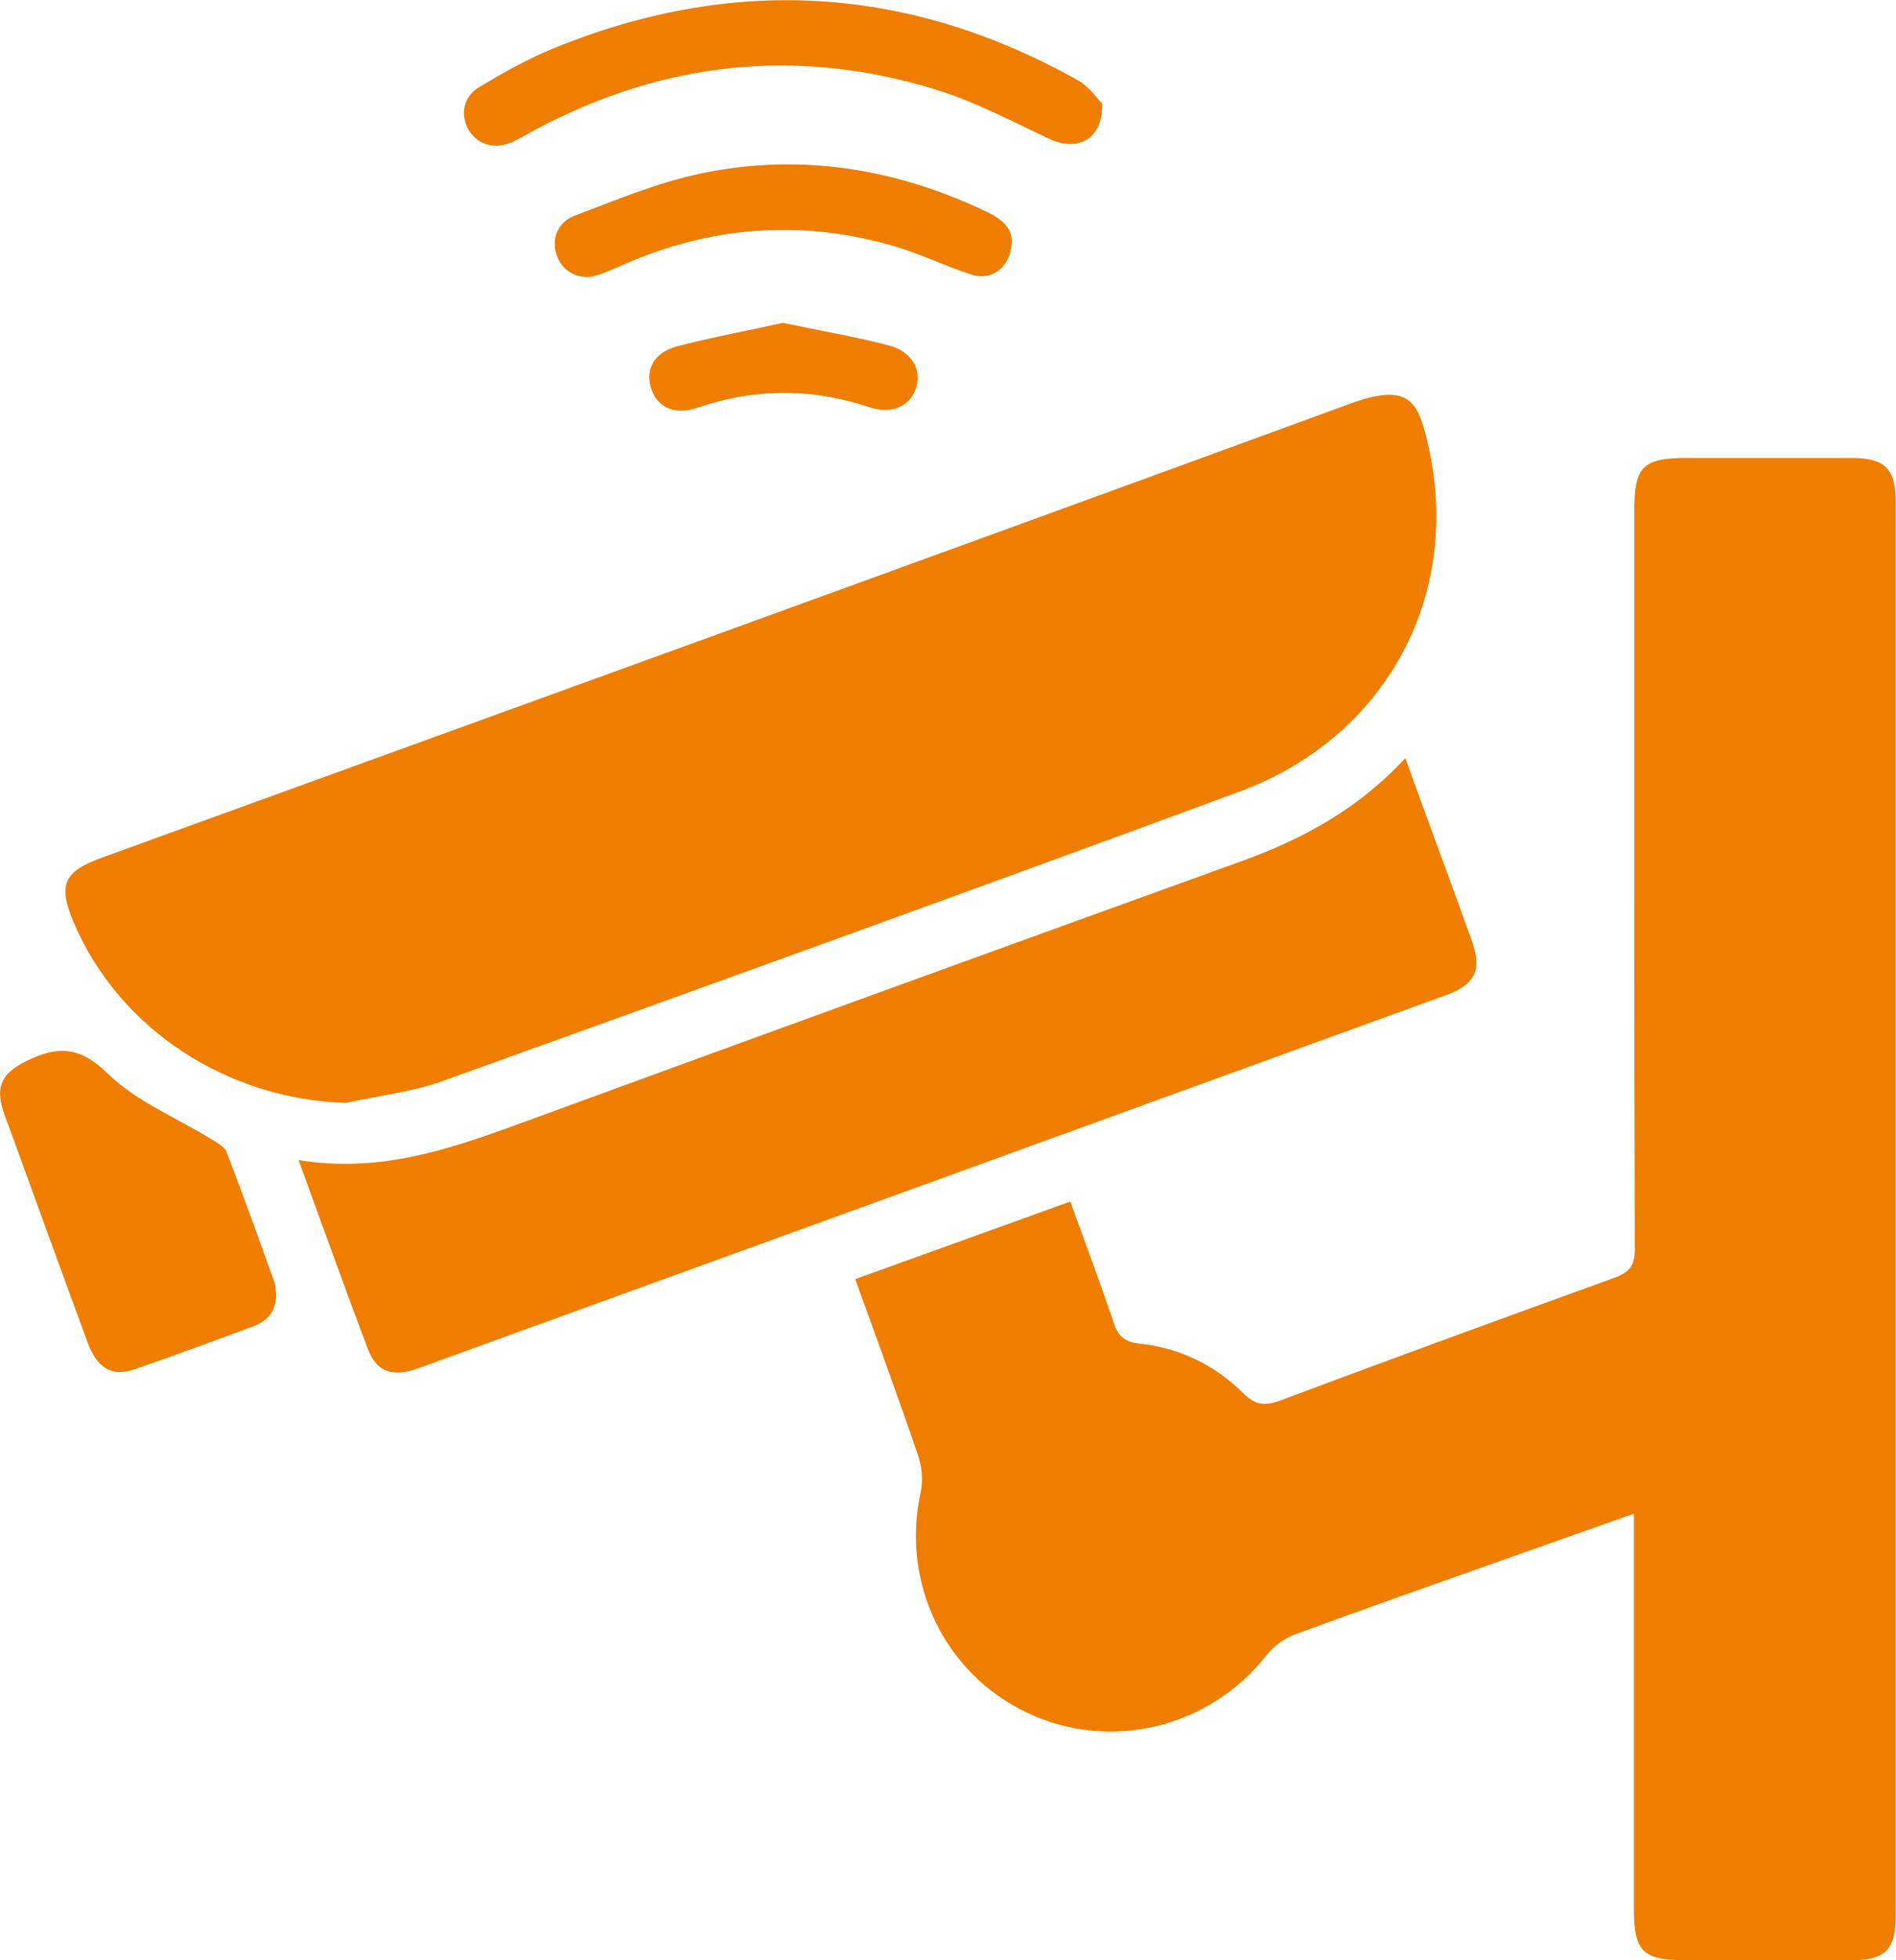 <svg width="60" height="62" viewBox="0 0 60 62" fill="none" xmlns="http://www.w3.org/2000/svg">
<g clip-path="url(#clip0_2208_154)">
<path d="M51.723 47.87C50.36 48.352 49.104 48.791 47.853 49.236C45.561 50.05 43.264 50.853 40.982 51.694C40.644 51.818 40.301 52.064 40.081 52.348C38.277 54.646 35.158 55.417 32.523 54.18C29.887 52.942 28.502 50.05 29.136 47.195C29.216 46.825 29.173 46.386 29.05 46.027C28.422 44.179 27.746 42.347 27.064 40.457C29.34 39.637 31.578 38.828 33.87 38.003C34.348 39.332 34.825 40.59 35.255 41.871C35.395 42.278 35.62 42.449 36.028 42.492C37.316 42.626 38.433 43.162 39.345 44.067C39.705 44.426 40.005 44.479 40.478 44.308C44.01 42.99 47.542 41.694 51.09 40.414C51.567 40.242 51.739 40.023 51.734 39.498C51.712 31.731 51.718 23.959 51.718 16.187C51.718 14.746 51.975 14.484 53.408 14.484C55.132 14.484 56.86 14.484 58.583 14.484C59.646 14.484 59.989 14.821 59.989 15.866C59.989 30.778 59.989 45.695 59.989 60.607C59.989 61.668 59.651 61.995 58.594 62C56.844 62 55.099 62 53.349 62C51.991 62 51.707 61.721 51.707 60.388C51.707 56.494 51.707 52.594 51.707 48.7C51.707 48.464 51.707 48.229 51.707 47.87H51.723Z" fill="#EF7D00"/>
<path d="M10.961 34.886C7.182 34.768 3.773 32.556 2.335 29.181C1.83 27.987 2.007 27.569 3.215 27.13C16.387 22.352 29.565 17.585 42.721 12.77C44.654 12.062 44.895 12.737 45.212 14.157C46.259 18.865 43.843 23.338 39.216 25.041C30.837 28.132 22.432 31.163 14.026 34.184C13.049 34.538 11.981 34.656 10.955 34.881L10.961 34.886Z" fill="#EF7D00"/>
<path d="M9.447 36.691C12.018 37.114 14.246 36.343 16.484 35.523C24.079 32.743 31.685 29.985 39.291 27.237C41.218 26.541 42.979 25.593 44.471 23.98C44.664 24.511 44.82 24.939 44.976 25.368C45.507 26.819 46.044 28.271 46.565 29.728C46.908 30.676 46.699 31.131 45.76 31.474C34.922 35.411 24.085 39.343 13.242 43.274C12.437 43.569 11.922 43.397 11.648 42.685C10.912 40.74 10.209 38.78 9.447 36.686V36.691Z" fill="#EF7D00"/>
<path d="M8.739 40.88C8.76 41.453 8.47 41.78 8.009 41.951C6.758 42.417 5.507 42.878 4.246 43.312C3.543 43.553 3.07 43.269 2.775 42.465C1.943 40.21 1.122 37.944 0.301 35.684C0.236 35.502 0.161 35.325 0.102 35.138C-0.156 34.334 0.086 33.927 0.848 33.552C1.825 33.075 2.523 33.086 3.408 33.954C4.316 34.843 5.598 35.357 6.71 36.043C6.881 36.15 7.101 36.268 7.166 36.429C7.692 37.794 8.186 39.166 8.68 40.542C8.722 40.66 8.722 40.794 8.733 40.88H8.739Z" fill="#EF7D00"/>
<path d="M34.879 3.273C34.906 4.419 34.096 4.805 33.205 4.392C32.04 3.846 30.886 3.23 29.667 2.85C25.255 1.473 20.993 1.939 16.914 4.114C16.667 4.248 16.43 4.398 16.173 4.505C15.631 4.735 15.094 4.564 14.825 4.098C14.557 3.626 14.659 3.053 15.174 2.748C15.931 2.298 16.704 1.859 17.52 1.527C23.21 -0.793 28.749 -0.461 34.112 2.539C34.466 2.737 34.718 3.117 34.879 3.278V3.273Z" fill="#EF7D00"/>
<path d="M32.018 7.579C32.024 8.409 31.422 8.897 30.757 8.688C29.941 8.431 29.163 8.045 28.341 7.799C25.491 6.958 22.689 7.124 19.946 8.276C19.63 8.409 19.318 8.559 18.996 8.677C18.427 8.892 17.869 8.667 17.649 8.152C17.424 7.633 17.606 7.038 18.191 6.819C19.512 6.32 20.837 5.763 22.212 5.48C25.346 4.831 28.368 5.33 31.251 6.711C31.691 6.92 32.002 7.204 32.013 7.574L32.018 7.579Z" fill="#EF7D00"/>
<path d="M24.788 10.214C25.942 10.456 27.042 10.643 28.116 10.922C28.851 11.109 29.173 11.688 28.991 12.261C28.803 12.85 28.229 13.118 27.504 12.877C25.679 12.266 23.875 12.277 22.061 12.898C21.331 13.145 20.784 12.877 20.601 12.266C20.424 11.671 20.698 11.152 21.412 10.959C22.528 10.665 23.666 10.456 24.788 10.209V10.214Z" fill="#EF7D00"/>
</g>
<defs>
<clipPath id="clip0_2208_154">
<rect width="60" height="62" fill="white"/>
</clipPath>
</defs>
</svg>
